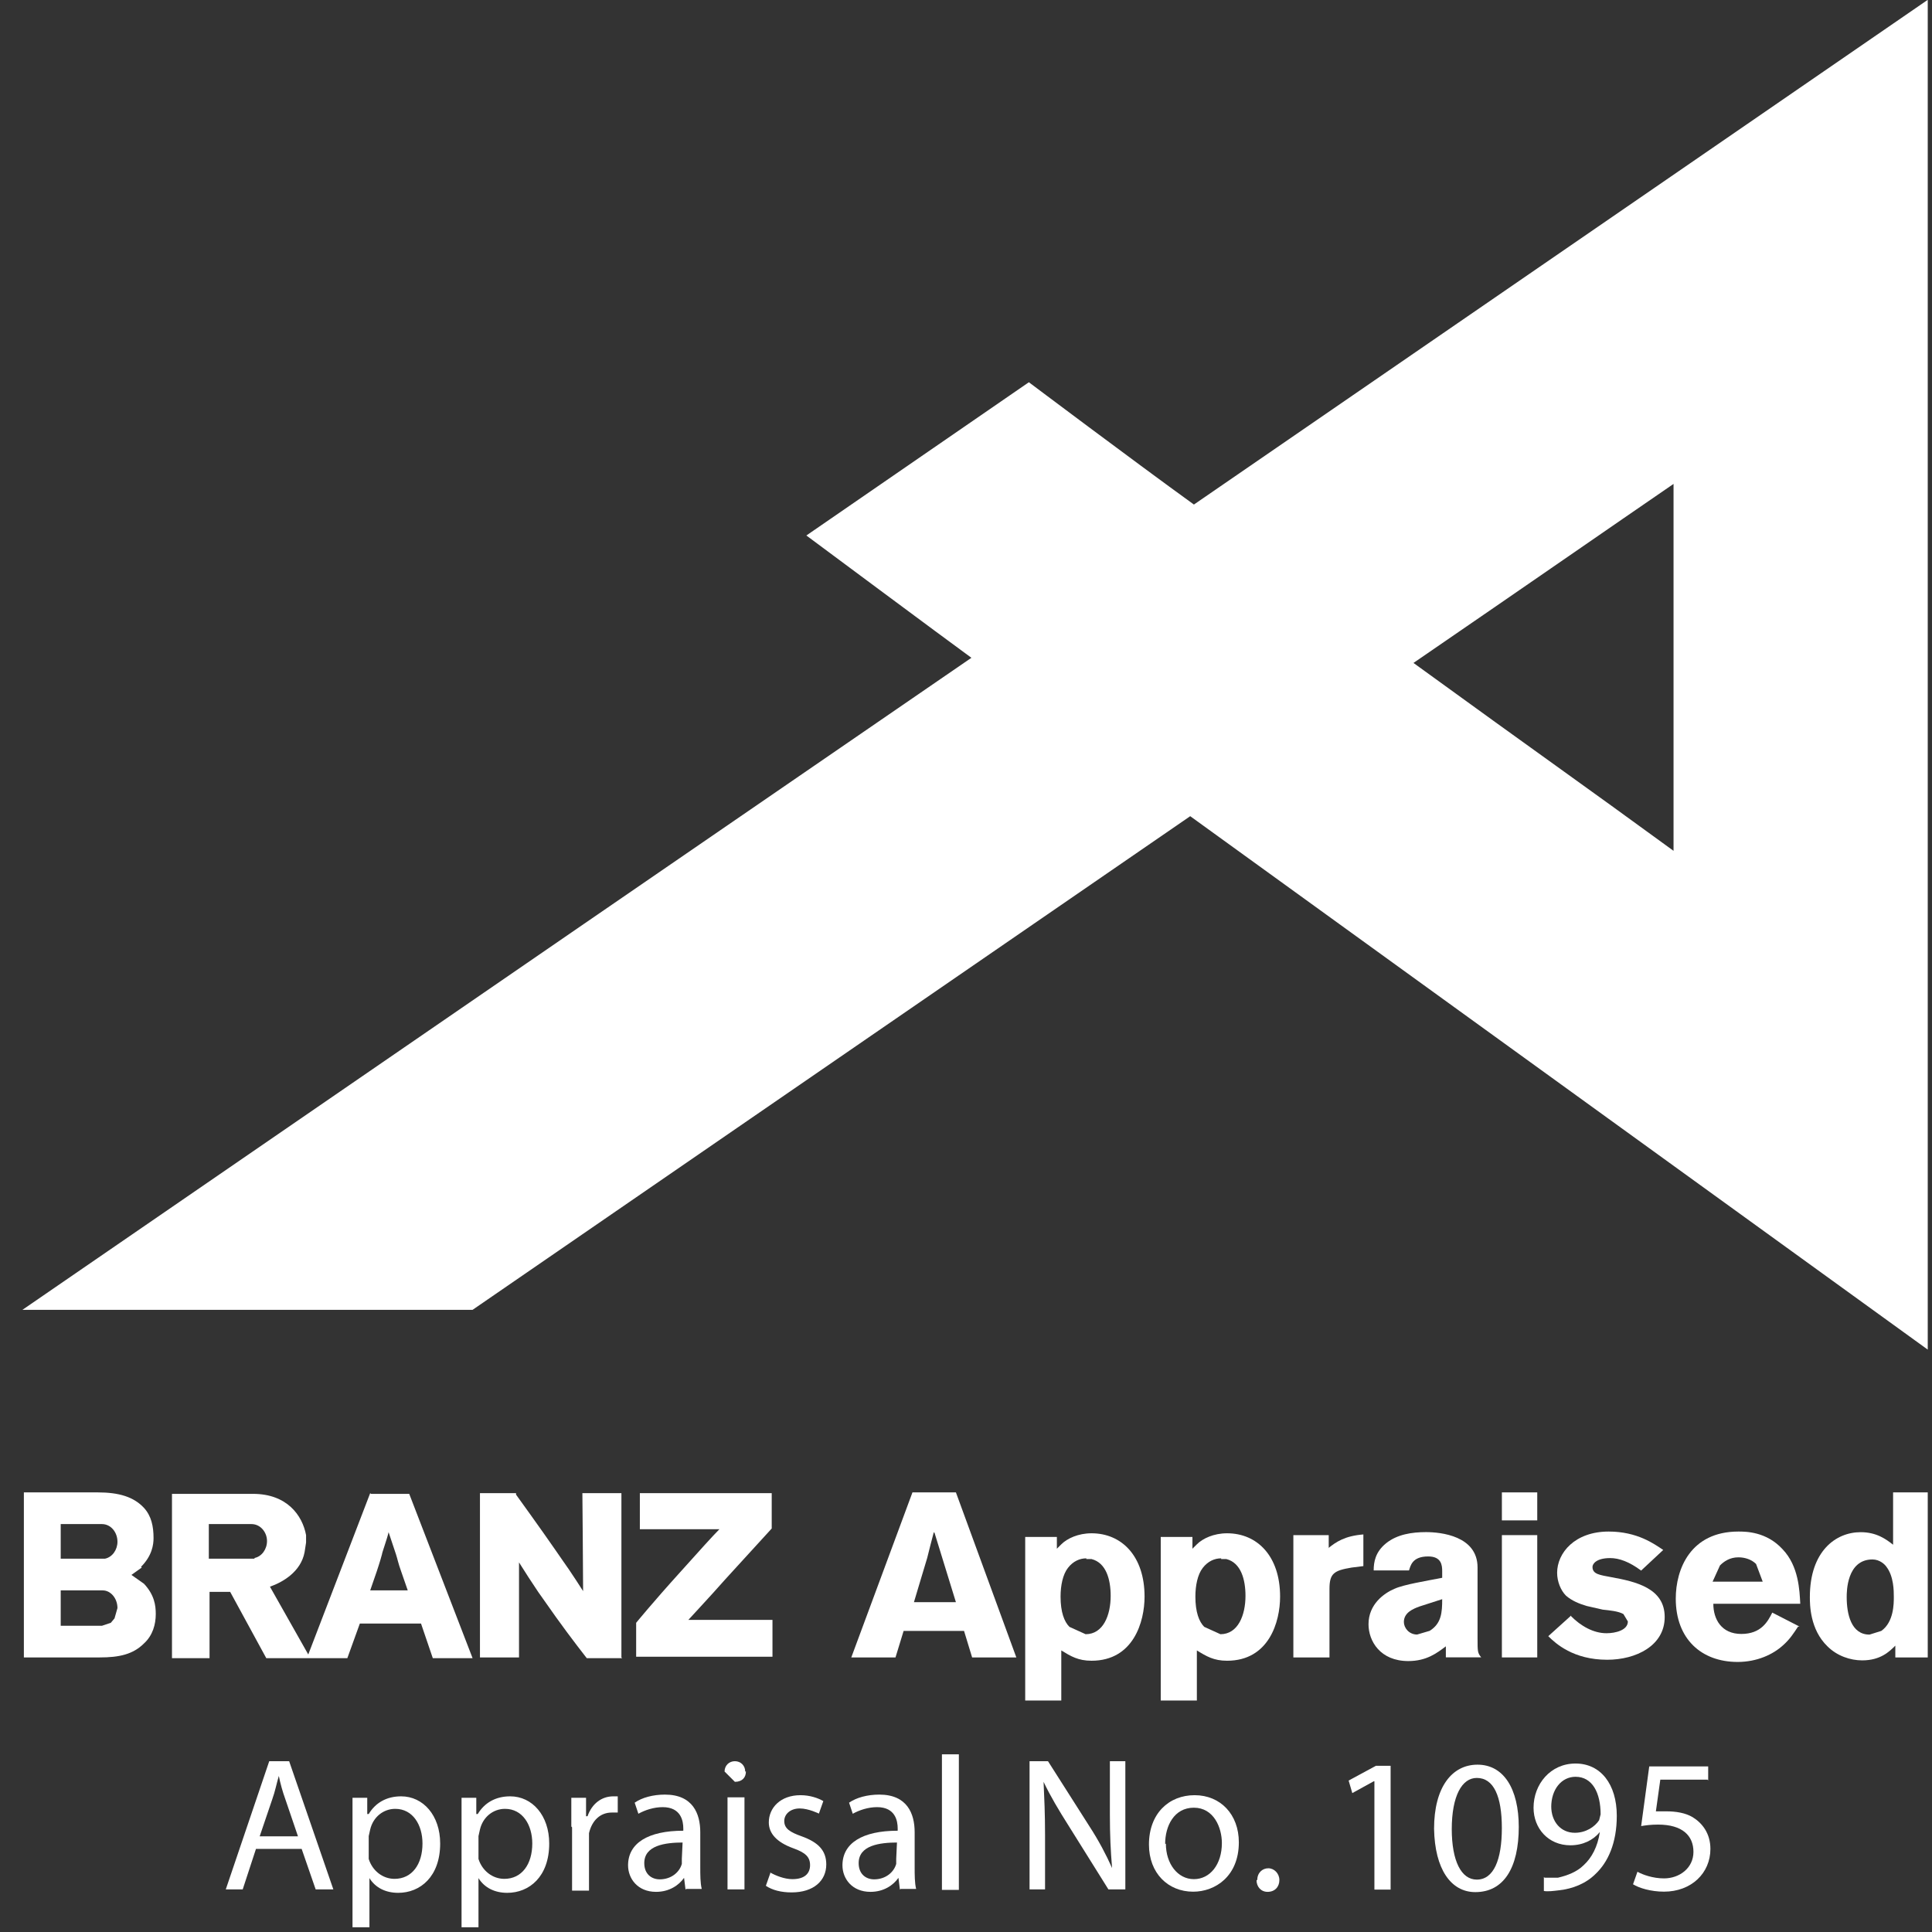 <svg xmlns="http://www.w3.org/2000/svg" width="59" height="59" viewBox="0 0 59 59" fill="none"><rect x="0" y="0" width="59" height="59" fill="#333333" stroke="none"/><g clip-path="url(#clip0_5784_63274)"><path d="M51.107 14.778V25.983C48.272 23.913 47.102 23.103 43.165 20.245C46.675 17.838 49.172 16.105 51.107 14.778ZM36.46 15.408C34.592 14.058 31.42 11.673 31.42 11.673L24.625 16.353C24.625 16.353 28.922 19.548 29.665 20.088C23.545 24.288 13.885 30.925 0.685 40H14.432C14.432 40 25.39 32.463 36.347 24.925C44.065 30.505 58.87 41.215 58.87 41.215V-0.005C58.87 -0.005 44.155 10.12 36.46 15.408Z" fill="white"></path><path d="M28.517 46.79C28.45 47.038 28.382 47.308 28.315 47.578C28.202 47.96 28.022 48.545 27.91 48.928H29.192L28.54 46.813L28.517 46.79ZM29.192 45.575L31.037 50.615H29.687L29.44 49.805H27.595L27.347 50.615H25.997L27.865 45.575H29.17H29.192Z" fill="white"></path><path d="M37.292 47.589C37.09 47.589 36.887 47.678 36.73 47.881C36.572 48.084 36.505 48.421 36.505 48.758C36.505 49.231 36.617 49.523 36.775 49.681L37.27 49.906C37.81 49.906 38.035 49.321 38.035 48.736C38.035 48.241 37.9 47.724 37.45 47.611H37.292V47.589ZM36.437 47.273L36.55 47.161C36.73 46.981 37.067 46.824 37.472 46.824C38.395 46.824 39.092 47.521 39.092 48.758C39.092 49.523 38.755 50.716 37.472 50.716C37.067 50.716 36.842 50.581 36.55 50.401V51.931H35.447V46.936H36.415V47.296L36.437 47.273Z" fill="white"></path><path d="M40.555 47.286C40.802 47.084 41.072 46.904 41.635 46.859V47.826L41.275 47.871C40.735 47.961 40.6 48.051 40.6 48.524V50.616H39.497V46.881H40.577V47.264L40.555 47.286Z" fill="white"></path><path d="M43.344 49.061C43.164 49.128 42.872 49.241 42.872 49.533C42.872 49.713 43.029 49.916 43.277 49.916L43.66 49.803C44.02 49.578 44.042 49.241 44.042 48.836L43.344 49.061ZM41.95 47.958C41.95 47.711 41.995 47.396 42.332 47.126C42.669 46.856 43.12 46.788 43.547 46.788C43.997 46.788 45.122 46.901 45.122 47.868V50.028C45.122 50.433 45.122 50.478 45.234 50.613H44.154V50.276C43.885 50.478 43.569 50.726 43.007 50.726C42.152 50.726 41.792 50.118 41.792 49.601C41.792 48.993 42.264 48.656 42.58 48.521C42.872 48.386 43.592 48.273 44.042 48.183V47.981C44.042 47.801 44.02 47.531 43.614 47.531C43.12 47.531 43.075 47.823 43.029 47.958H41.927H41.95Z" fill="white"></path><path d="M45.865 50.615H46.945V46.88H45.865V50.615ZM45.865 46.43H46.945V45.575H45.865V46.43Z" fill="white"></path><path d="M47.98 49.358C48.272 49.651 48.655 49.876 49.06 49.876C49.33 49.876 49.712 49.786 49.712 49.516L49.577 49.291C49.42 49.201 49.15 49.178 48.947 49.156L48.452 49.043C48.227 48.976 48.002 48.886 47.822 48.728C47.665 48.571 47.552 48.301 47.552 48.031C47.552 47.423 48.092 46.771 49.127 46.771C50.005 46.771 50.522 47.153 50.792 47.333L50.117 47.963C49.757 47.693 49.442 47.581 49.172 47.581C48.745 47.581 48.632 47.761 48.632 47.851C48.632 48.076 48.857 48.098 49.217 48.166C49.96 48.301 50.837 48.503 50.837 49.381C50.837 50.258 49.96 50.686 49.082 50.686C48.047 50.686 47.507 50.191 47.282 49.966L47.98 49.336V49.358Z" fill="white"></path><path d="M53.83 48.301L53.627 47.761C53.492 47.626 53.29 47.558 53.087 47.558C52.817 47.558 52.637 47.693 52.525 47.806L52.3 48.301H53.83ZM54.91 49.673C54.775 49.876 54.662 50.056 54.46 50.236C54.145 50.528 53.65 50.753 53.065 50.753C51.962 50.753 51.175 50.056 51.175 48.818C51.175 47.918 51.625 46.771 53.087 46.771C53.312 46.771 53.942 46.771 54.437 47.311C54.932 47.828 54.955 48.571 54.977 48.976H52.322C52.322 49.448 52.57 49.898 53.177 49.898C53.785 49.898 53.987 49.516 54.122 49.246L54.955 49.673H54.91Z" fill="white"></path><path d="M57.834 48.77C57.834 48.59 57.834 48.14 57.609 47.848C57.565 47.78 57.407 47.623 57.182 47.623C56.395 47.623 56.395 48.613 56.395 48.77C56.395 49.288 56.529 49.918 57.092 49.918L57.452 49.805C57.834 49.535 57.834 48.973 57.834 48.77ZM58.87 45.575V50.615H57.88V50.255C57.7 50.435 57.429 50.705 56.867 50.705C56.507 50.705 56.102 50.57 55.809 50.278C55.27 49.76 55.27 48.995 55.27 48.77C55.27 47.375 56.057 46.79 56.822 46.79C57.317 46.79 57.609 47.015 57.812 47.173V45.575H58.87Z" fill="white"></path><path d="M3.204 47.6H3.137H1.854V46.543H3.114C3.384 46.543 3.587 46.79 3.587 47.083C3.587 47.33 3.429 47.555 3.204 47.6ZM3.497 49.423L3.384 49.558L3.114 49.648H1.854V48.568H3.137C3.384 48.568 3.587 48.815 3.587 49.108L3.497 49.423ZM4.307 47.848C4.644 47.51 4.689 47.173 4.689 46.97C4.689 46.61 4.622 46.295 4.397 46.048C4.082 45.71 3.632 45.575 2.979 45.575H0.729V50.615H3.047C3.632 50.615 4.059 50.525 4.397 50.188C4.667 49.94 4.757 49.603 4.757 49.288C4.757 49.018 4.712 48.703 4.397 48.365L4.014 48.095L4.329 47.87L4.307 47.848ZM21.002 49.49C21.204 49.265 21.632 48.815 22.149 48.23C22.869 47.443 23.567 46.678 23.567 46.678V45.598H19.54V46.7H21.97C21.767 46.903 21.362 47.353 20.777 48.005C19.922 48.95 19.427 49.558 19.427 49.558V50.593H23.59V49.468H20.98L21.002 49.49ZM18.977 50.615V45.598H17.785C17.785 45.598 17.807 48.073 17.807 48.59C17.695 48.41 17.515 48.14 17.38 47.938C17.267 47.78 17.132 47.578 16.974 47.353C16.524 46.7 15.759 45.643 15.759 45.643V45.598H14.657V50.615H15.85C15.85 50.615 15.85 48.23 15.85 47.713C16.075 48.073 16.209 48.275 16.434 48.613L16.974 49.378C17.424 50.008 17.919 50.638 17.919 50.638H19L18.977 50.615ZM11.305 48.568L11.507 47.983C11.507 47.983 11.62 47.645 11.665 47.465C11.665 47.42 11.822 46.993 11.867 46.79L12.092 47.465C12.137 47.6 12.159 47.735 12.249 47.983L12.452 48.568H11.305ZM7.772 47.6H7.704H6.377V46.543H7.682C7.952 46.543 8.154 46.79 8.154 47.06C8.154 47.308 7.997 47.533 7.772 47.578M11.305 45.598L9.414 50.525L8.244 48.455C8.627 48.32 9.189 48.005 9.302 47.398L9.347 47.105V47.038V46.88C9.234 46.273 8.762 45.62 7.727 45.62H5.364H5.252V50.638H6.399V48.613H7.029L8.132 50.638H10.607L10.989 49.58H12.857L13.217 50.638H14.432L12.497 45.62H11.327L11.305 45.598Z" fill="white"></path><path d="M9.1 56.079L8.717 54.954C8.627 54.707 8.56 54.459 8.515 54.234C8.447 54.459 8.402 54.707 8.312 54.954L7.93 56.079H9.122H9.1ZM7.817 56.462L7.412 57.699H6.895L8.222 53.784H8.83L10.18 57.699H9.64L9.212 56.462H7.817Z" fill="white"></path><path d="M11.26 56.567V56.769C11.372 57.129 11.687 57.377 12.047 57.377C12.587 57.377 12.902 56.927 12.902 56.297C12.902 55.734 12.61 55.239 12.07 55.239C11.71 55.239 11.395 55.487 11.305 55.869L11.26 56.072V56.567ZM10.765 55.824C10.765 55.464 10.765 55.172 10.765 54.902H11.215V55.397H11.26C11.462 55.059 11.8 54.857 12.25 54.857C12.925 54.857 13.442 55.442 13.442 56.297C13.442 57.309 12.835 57.804 12.16 57.804C11.777 57.804 11.462 57.647 11.282 57.354V58.884H10.765V55.824Z" fill="white"></path><path d="M14.612 56.567V56.769C14.725 57.129 15.04 57.377 15.4 57.377C15.94 57.377 16.255 56.927 16.255 56.297C16.255 55.734 15.962 55.239 15.422 55.239C15.062 55.239 14.747 55.487 14.657 55.869L14.612 56.072V56.567ZM14.095 55.824C14.095 55.464 14.095 55.172 14.095 54.902H14.545V55.397H14.59C14.792 55.059 15.13 54.857 15.58 54.857C16.255 54.857 16.772 55.442 16.772 56.297C16.772 57.309 16.165 57.804 15.49 57.804C15.107 57.804 14.792 57.647 14.612 57.354V58.884H14.095V55.824Z" fill="white"></path><path d="M17.447 55.779C17.447 55.442 17.447 55.172 17.447 54.902H17.897V55.464H17.942C18.077 55.082 18.37 54.857 18.73 54.857H18.865V55.352H18.685C18.325 55.352 18.077 55.599 17.987 55.982V56.229V57.737H17.47V55.802L17.447 55.779Z" fill="white"></path><path d="M20.867 56.267C20.305 56.267 19.675 56.356 19.675 56.897C19.675 57.234 19.9 57.392 20.147 57.392C20.507 57.392 20.755 57.166 20.822 56.919V56.761L20.845 56.267H20.867ZM20.935 57.706L20.89 57.346C20.732 57.572 20.44 57.774 20.035 57.774C19.472 57.774 19.18 57.369 19.18 56.964C19.18 56.289 19.787 55.907 20.867 55.907V55.839C20.867 55.614 20.8 55.187 20.237 55.187C19.967 55.187 19.697 55.276 19.495 55.389L19.382 55.051C19.607 54.894 19.945 54.804 20.305 54.804C21.16 54.804 21.385 55.389 21.385 55.952V57.009C21.385 57.257 21.385 57.504 21.43 57.684H20.957L20.935 57.706Z" fill="white"></path><path d="M22.217 54.887H22.735V57.699H22.217V54.887ZM22.779 54.099C22.779 54.279 22.667 54.414 22.442 54.414L22.127 54.099C22.127 53.919 22.262 53.784 22.442 53.784C22.622 53.784 22.757 53.919 22.757 54.099" fill="white"></path><path d="M23.523 57.184C23.68 57.274 23.95 57.386 24.198 57.386C24.58 57.386 24.738 57.206 24.738 56.959C24.738 56.712 24.603 56.577 24.22 56.441C23.725 56.261 23.478 55.992 23.478 55.654C23.478 55.204 23.838 54.822 24.445 54.822C24.738 54.822 24.985 54.911 25.143 55.002L25.008 55.384C25.008 55.384 24.693 55.227 24.423 55.227C24.13 55.227 23.95 55.407 23.95 55.609C23.95 55.834 24.108 55.947 24.49 56.081C24.985 56.261 25.233 56.509 25.233 56.937C25.233 57.431 24.85 57.791 24.175 57.791C23.86 57.791 23.59 57.724 23.388 57.589L23.523 57.206V57.184Z" fill="white"></path><path d="M27.414 56.267C26.852 56.267 26.222 56.356 26.222 56.897C26.222 57.234 26.447 57.392 26.694 57.392C27.054 57.392 27.302 57.166 27.369 56.919V56.761L27.392 56.267H27.414ZM27.482 57.706L27.437 57.346C27.279 57.572 26.987 57.774 26.582 57.774C26.019 57.774 25.727 57.369 25.727 56.964C25.727 56.289 26.334 55.907 27.414 55.907V55.839C27.414 55.614 27.347 55.187 26.784 55.187C26.514 55.187 26.244 55.276 26.042 55.389L25.929 55.051C26.154 54.894 26.492 54.804 26.852 54.804C27.707 54.804 27.932 55.389 27.932 55.952V57.009C27.932 57.257 27.932 57.504 27.977 57.684H27.504L27.482 57.706Z" fill="white"></path><path d="M29.282 53.574H28.765V57.714H29.282V53.574Z" fill="white"></path><path d="M31.441 57.699V53.784H32.004L33.264 55.764C33.556 56.214 33.781 56.642 33.961 57.047C33.916 56.507 33.894 56.034 33.894 55.427V53.784H34.366V57.699H33.849L32.611 55.719C32.341 55.292 32.071 54.842 31.869 54.414C31.891 54.909 31.914 55.382 31.914 56.034V57.699H31.441Z" fill="white"></path><path d="M35.604 56.306C35.604 56.914 35.964 57.386 36.459 57.386C36.954 57.386 37.314 56.937 37.314 56.284C37.314 55.812 37.067 55.204 36.459 55.204C35.852 55.204 35.582 55.767 35.582 56.306M37.832 56.261C37.832 57.297 37.112 57.769 36.437 57.769C35.672 57.769 35.087 57.206 35.087 56.329C35.087 55.384 35.694 54.822 36.482 54.822C37.269 54.822 37.832 55.407 37.832 56.261Z" fill="white"></path><path d="M38.395 57.414C38.395 57.189 38.552 57.054 38.732 57.054C38.912 57.054 39.07 57.212 39.07 57.414C39.07 57.617 38.935 57.774 38.71 57.774C38.507 57.774 38.372 57.617 38.372 57.414" fill="white"></path><path d="M42.017 53.925L41.185 54.375L41.297 54.758L41.95 54.398H41.972V57.705H42.467V53.925H42.017Z" fill="white"></path><path d="M44.334 55.847C44.334 56.837 44.626 57.4 45.099 57.4C45.616 57.4 45.864 56.792 45.864 55.825C45.864 54.857 45.616 54.295 45.099 54.295C44.649 54.295 44.334 54.835 44.334 55.87M46.381 55.78C46.381 57.062 45.909 57.782 45.054 57.782C44.311 57.782 43.816 57.085 43.794 55.847C43.794 54.587 44.334 53.89 45.121 53.89C45.909 53.89 46.381 54.61 46.381 55.802" fill="white"></path><path d="M47.372 55.16C47.372 55.632 47.664 55.97 48.092 55.97C48.429 55.97 48.7 55.79 48.834 55.587L48.88 55.407C48.88 54.755 48.632 54.26 48.114 54.26C47.687 54.26 47.372 54.642 47.372 55.182M47.169 57.342H47.575C47.867 57.275 48.16 57.162 48.362 56.96C48.609 56.735 48.789 56.397 48.857 55.947C48.654 56.195 48.34 56.352 47.957 56.352C47.282 56.352 46.832 55.835 46.832 55.205C46.832 54.485 47.349 53.855 48.114 53.855C48.88 53.855 49.374 54.485 49.374 55.452C49.374 56.285 49.105 56.87 48.722 57.23C48.429 57.522 48.025 57.68 47.62 57.725C47.44 57.747 47.26 57.77 47.147 57.747V57.32L47.169 57.342Z" fill="white"></path><path d="M52.143 54.348H50.703L50.568 55.315H50.883C51.175 55.315 51.468 55.36 51.693 55.495C51.985 55.675 52.233 55.99 52.233 56.463C52.233 57.205 51.648 57.768 50.815 57.768C50.41 57.768 50.05 57.655 49.87 57.543L50.005 57.16C50.163 57.25 50.478 57.363 50.815 57.363C51.288 57.363 51.715 57.048 51.715 56.553C51.715 56.058 51.378 55.72 50.635 55.72C50.41 55.72 50.253 55.743 50.118 55.765L50.365 53.943H52.165V54.37L52.143 54.348Z" fill="white"></path><path d="M33.175 47.589C32.973 47.589 32.77 47.678 32.613 47.881C32.455 48.084 32.388 48.421 32.388 48.758C32.388 49.231 32.5 49.523 32.658 49.681L33.153 49.906C33.693 49.906 33.918 49.321 33.918 48.736C33.918 48.241 33.783 47.724 33.333 47.611H33.175V47.589ZM32.298 47.273L32.41 47.161C32.59 46.981 32.928 46.824 33.333 46.824C34.255 46.824 34.953 47.521 34.953 48.758C34.953 49.523 34.615 50.716 33.333 50.716C32.928 50.716 32.703 50.581 32.41 50.401V51.931H31.308V46.936H32.275V47.296L32.298 47.273Z" fill="white"></path></g><defs><clipPath id="clip0_5784_63274"><rect width="58.185" height="58.86" fill="white" transform="translate(0.685 -0.005)"></rect></clipPath></defs></svg>